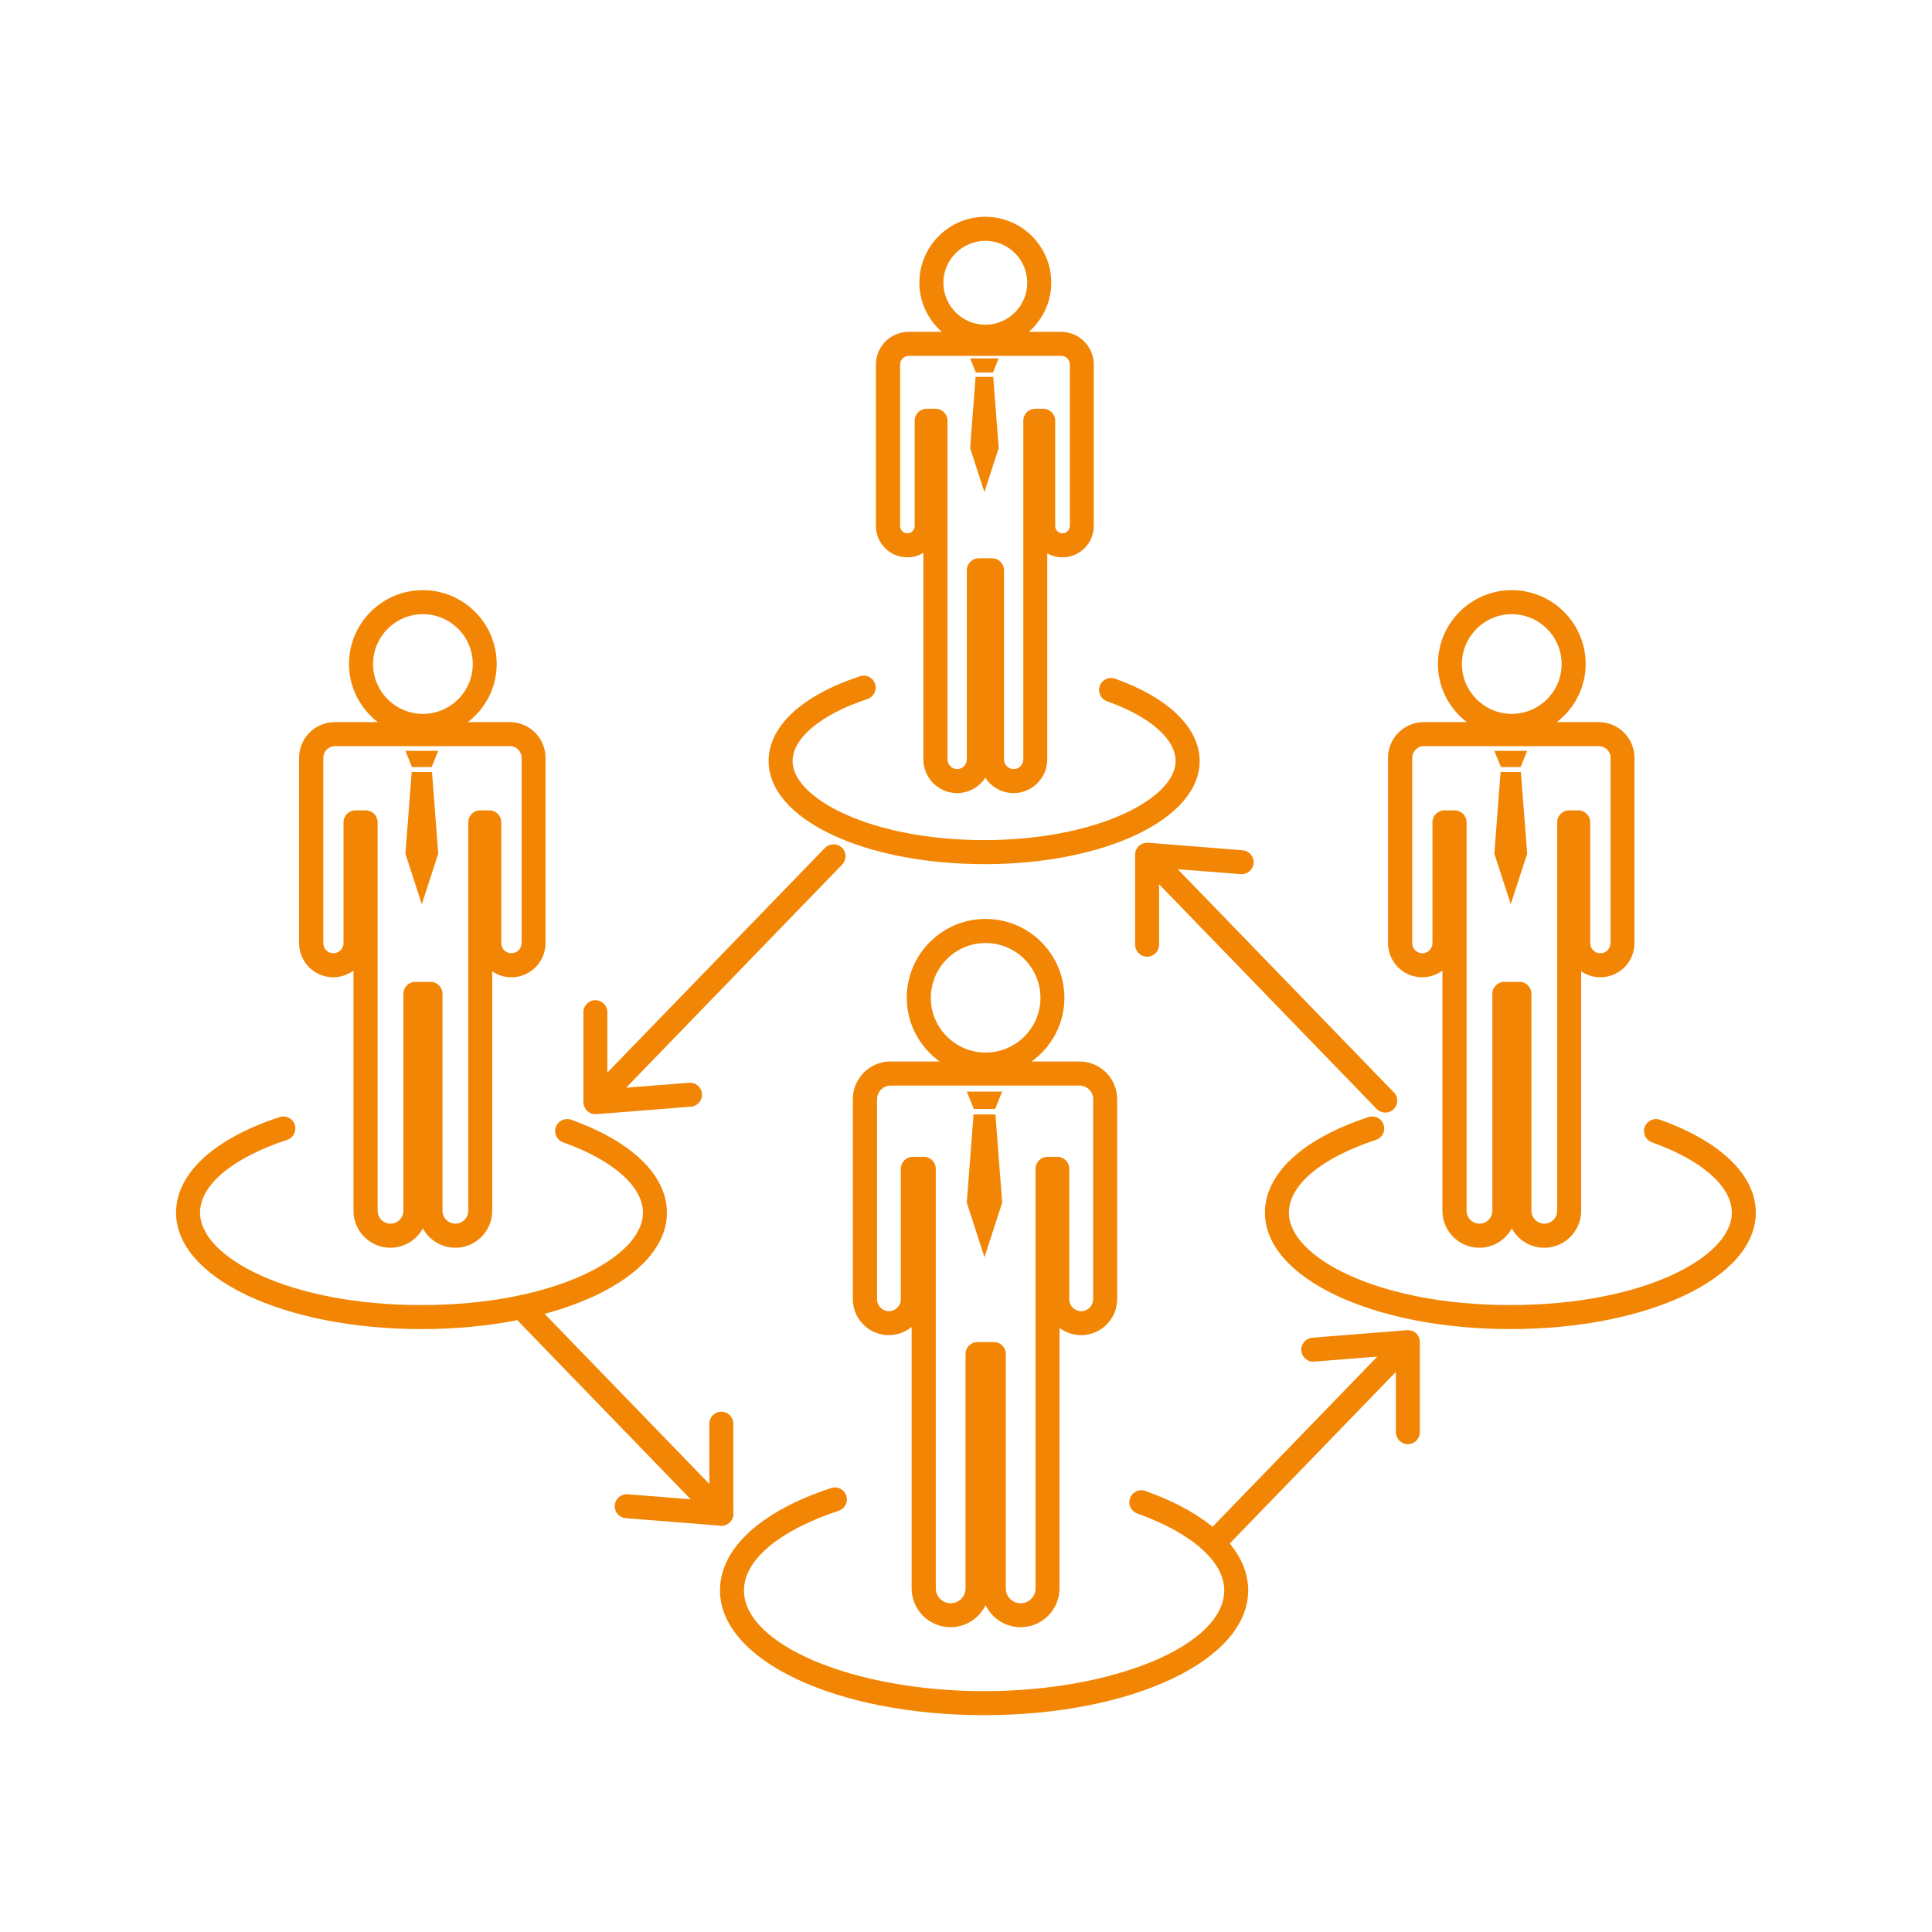 <?xml version="1.0" encoding="UTF-8"?>
<svg xmlns="http://www.w3.org/2000/svg" version="1.1" viewBox="0 0 300 300">
  <!-- Generator: Adobe Illustrator 29.4.0, SVG Export Plug-In . SVG Version: 2.1.0 Build 152)  -->
  <g id="tms_x5F_icon01" display="none">
    <g>
      <path d="M171.59,165.99h-78.76c-.69,0-1.35-.29-1.82-.8s-.71-1.18-.65-1.87c1.26-16.5,10.61-30.77,24.24-37.59-6.86-5.37-10.96-13.63-10.96-22.51,0-15.75,12.82-28.57,28.57-28.57s28.57,12.82,28.57,28.57c0,8.88-4.1,17.14-10.96,22.51,13.64,6.82,22.98,21.08,24.24,37.59.05.69-.18,1.37-.65,1.87s-1.13.8-1.82.8ZM95.58,161.03h73.25c-2.07-15.1-11.69-27.69-25.06-32.51-.92-.33-1.56-1.17-1.63-2.15-.07-.98.43-1.9,1.29-2.37,7.65-4.14,12.4-12.1,12.4-20.79,0-13.02-10.59-23.61-23.62-23.61s-23.62,10.59-23.62,23.61c0,8.68,4.75,16.65,12.4,20.79.86.47,1.37,1.39,1.29,2.37-.07.98-.71,1.81-1.63,2.15-13.37,4.82-22.99,17.41-25.07,32.51Z" fill="#f28604"/>
      <g>
        <path d="M132.21,57.47c-37.5,0-68.01,30.51-68.01,68.01s30.51,68.02,68.01,68.02,68.01-30.52,68.01-68.02-30.51-68.01-68.01-68.01ZM132.21,188.54c-34.77,0-63.06-28.29-63.06-63.06s28.29-63.06,63.06-63.06,63.06,28.29,63.06,63.06-28.29,63.06-63.06,63.06Z" fill="#f28604"/>
        <path d="M256.89,241.79l-45.01-45.01c-2.51-2.5-6.41-2.76-9.22-.79l-6.01-6.01c16.53-16.52,26.77-39.33,26.77-64.49,0-50.29-40.92-91.21-91.21-91.21S41,75.19,41,125.48s40.92,91.21,91.21,91.21c18.29,0,35.33-5.43,49.62-14.74l7.42,7.42c-1.97,2.81-1.71,6.71.8,9.22l45.02,45.01c1.4,1.4,3.25,2.11,5.1,2.11s3.69-.7,5.1-2.11l11.63-11.63c2.81-2.81,2.81-7.39,0-10.2ZM45.96,125.48c0-47.56,38.69-86.25,86.25-86.25s86.25,38.69,86.25,86.25-38.69,86.25-86.25,86.25-86.25-38.69-86.25-86.25ZM193.04,193.37l6.02,6.02-6.39,6.39-6.69-6.69c2.45-1.79,4.8-3.7,7.05-5.72ZM253.39,248.48l-11.63,11.63c-.85.86-2.33.86-3.18,0l-45.02-45.01c-.42-.42-.66-.99-.66-1.59s.23-1.17.66-1.59l11.63-11.63c.43-.43.99-.66,1.59-.66s1.17.23,1.59.66l45.01,45.01c.88.88.88,2.31,0,3.18Z" fill="#f28604"/>
      </g>
    </g>
  </g>
  <g id="tms_x5F_icon02" display="none">
    <g>
      <path d="M261.61,259.22h-11.96V111.7c0-1.41-1.14-2.56-2.56-2.56h-44.05c-1.41,0-2.56,1.14-2.56,2.56v147.51h-25.58v-102.9c0-1.41-1.14-2.56-2.56-2.56h-44.05c-1.41,0-2.56,1.14-2.56,2.56v102.9h-25.58v-31.66c1.13.08,2.31.13,3.46.13,2.94,0,5.76-.31,7.47-1.29,1.43-.81,2.24-2.12,2.23-3.59-.02-2.82-3.27-5.42-5.96-7.09.89-9.02,1.12-19.56-2.16-22.16-2.1-1.67-9.06-2.76-14.22-3.36v-12.66c0-5.24-3.28-8.34-7.08-10.06,2.52-2.29,4.14-5.55,4.14-9.22,0-6.88-5.6-12.48-12.48-12.48s-12.48,5.6-12.48,12.48c0,3.89,1.83,7.33,4.63,9.62-3.84,2.23-6.75,5.82-7.03,9.46-.05.67-1.19,16.34,3.84,28.34h-10.98c-1.41,0-2.56,1.14-2.56,2.56v50.98h-12.61c-1.41,0-2.56,1.14-2.56,2.56s1.14,2.56,2.56,2.56h223.21c1.41,0,2.56-1.14,2.56-2.56s-1.14-2.56-2.56-2.56ZM68.22,158.26c0-4.06,3.31-7.36,7.37-7.36s7.37,3.3,7.37,7.36-3.31,7.36-7.37,7.36-7.37-3.3-7.37-7.36ZM65.8,177.74c.23-2.92,5.18-6.98,9.76-7,.7.02,10.33.42,10.33,6.8v14.95c0,1.31.99,2.41,2.3,2.54,5.7.58,12.64,1.75,13.72,2.4,1.07,1.52,1.17,10.57.22,19.39-.11,1.03.41,2.02,1.31,2.52,1.61.89,3.26,2.07,4.17,2.95-2.41.53-7.49.29-12.06-.35l-1.81-12.58c-.2-1.37-1.46-2.35-2.83-2.17-7.73.91-19.91.55-21.51-3.13-3.79-8.72-4.01-21.02-3.59-26.3ZM56.12,259.22v-48.42h14.08c5.8,2.33,14.29,2.08,18.83,1.71l1.73,12.04c.16,1.1,1.01,1.97,2.1,2.15.43.07,1.22.2,2.2.33v32.19h-38.94ZM130.86,259.22v-100.34h38.94v100.34h-38.94ZM205.6,259.22V114.26h38.94v144.96h-38.94Z" fill="#f28604"/>
      <path d="M100.53,140.68c.51,0,1.03-.15,1.48-.47l57.53-40.87-3.41,11.26c-.41,1.35.36,2.78,1.71,3.19.25.08.5.11.74.11,1.1,0,2.11-.71,2.45-1.82l5.57-18.41s0-.1,0-.14c.06-.26.07-.51.05-.78,0-.1.01-.2,0-.3-.07-.35-.19-.69-.41-1,0,0,0,0,0,0,0,0,0,0,0-.01-.02-.03-.07-.05-.09-.08-.21-.26-.45-.48-.73-.63-.1-.06-.21-.07-.31-.12-.23-.09-.47-.17-.72-.19-.05,0-.1-.04-.15-.04l-18.24-.5c-1.29.04-2.59,1.07-2.63,2.49-.04,1.41,1.08,2.59,2.49,2.63l10.59.29-57.39,40.77c-1.15.82-1.42,2.42-.6,3.56.5.7,1.29,1.08,2.09,1.08Z" fill="#f28604"/>
      <path d="M210.72,85.88l-1.73,13.66c-.12.92.28,1.84,1.04,2.39s1.75.64,2.59.24l12.46-5.87,12.46,5.87c.35.16.72.24,1.09.24.53,0,1.06-.17,1.5-.49.75-.55,1.15-1.47,1.04-2.39l-1.73-13.66,9.43-10.03c.64-.68.86-1.65.57-2.54s-1.04-1.55-1.95-1.72l-13.53-2.57-6.63-12.07c-.9-1.64-3.58-1.64-4.48,0l-6.63,12.07-13.53,2.57c-.92.17-1.67.84-1.95,1.72s-.07,1.86.57,2.54l9.43,10.03ZM218.34,73.81c.75-.14,1.4-.61,1.76-1.28l4.97-9.05,4.97,9.05c.37.67,1.01,1.14,1.76,1.28l10.14,1.93-7.07,7.52c-.52.56-.77,1.32-.67,2.07l1.3,10.24-9.34-4.4c-.34-.16-.72-.24-1.09-.24s-.75.08-1.09.24l-9.34,4.4,1.3-10.24c.1-.76-.15-1.52-.67-2.07l-7.07-7.52,10.14-1.93Z" fill="#f28604"/>
      <path d="M225.02,46.99c1.41,0,2.56-1.14,2.56-2.56v-6.21c0-1.41-1.14-2.56-2.56-2.56s-2.56,1.14-2.56,2.56v6.21c0,1.41,1.14,2.56,2.56,2.56Z" fill="#f28604"/>
      <path d="M237.42,51.38c.65,0,1.31-.25,1.81-.75l4.39-4.39c1-1,1-2.62,0-3.62-.99-1-2.62-1-3.61,0l-4.39,4.39c-1,1-1,2.62,0,3.61.5.5,1.15.75,1.81.75Z" fill="#f28604"/>
      <path d="M210.82,50.64c.5.5,1.15.75,1.81.75s1.31-.25,1.81-.75c1-1,1-2.62,0-3.61l-4.39-4.39c-1-1-2.62-1-3.61,0-1,1-1,2.62,0,3.62l4.39,4.39Z" fill="#f28604"/>
    </g>
  </g>
  <g id="tms_x5F_icon03" display="none">
    <g>
      <g>
        <g>
          <path d="M184.18,110.97h0c-1.33-1.91-3.32-3.18-5.61-3.59-2.29-.42-4.6.1-6.51,1.43l-16.08,11.22-13.86-13.73c-1.47-1.46-3.38-2.29-5.25-2.44,1.64-1.19,3.16-2.57,4.38-4.26,3.06-4.21,4.29-9.35,3.48-14.48-.81-5.13-3.57-9.64-7.78-12.7-4.2-3.05-9.35-4.29-14.48-3.48-5.13.81-9.64,3.57-12.7,7.78-3.06,4.2-4.29,9.35-3.48,14.48,1.08,6.85,5.66,12.25,11.61,14.8l-2.81.36c-1.74.22-3.29,1.09-4.39,2.46-.39.37-.75.77-1.06,1.2l-15.6,21.46c-1.79,2.31-2.3,5.35-1.37,8.11l8.54,25.31c1.54,4.54,6.5,6.98,11.03,5.47,1.6-.54,2.95-1.51,3.95-2.73l.87,6.72,1.4,27.18-6.93,28.27c-.6,2.45-.21,4.99,1.1,7.15,1.31,2.16,3.38,3.68,5.83,4.28.75.18,1.5.27,2.25.27,4.25,0,8.12-2.89,9.18-7.2l7.24-29.56c.27-1.11.34-2.24.2-3.36,0-.22,0-.45,0-.66l-.77-18.6c2.86,1.06,8.01,2.76,17.51,5.82l4.41,26.45c1.39,5.02,6.61,7.98,11.63,6.57,2.43-.67,4.45-2.25,5.7-4.45,1.24-2.2,1.55-4.75.94-6.9l-5.16-30.59c-.44-1.59-1.29-3.04-2.45-4.19-.28-.28-.62-.49-1-.63l-18.18-6.48-4.43-33.52,3.28,3.25c2.14,2.12,5.18,2.97,8.07,2.28.07-.01.7-.2.76-.22.08-.02.53-.18.6-.2.72-.28,1.3-.58,1.84-.96l21.91-15.3c3.93-2.75,4.9-8.18,2.16-12.12ZM111.66,90.35c-.58-3.7.31-7.41,2.51-10.44,2.2-3.03,5.46-5.02,9.16-5.61.74-.12,1.47-.17,2.2-.17,6.78,0,12.76,4.94,13.85,11.84.58,3.7-.31,7.41-2.51,10.44-2.2,3.03-5.46,5.03-9.16,5.61-3.68.57-7.41-.31-10.44-2.51-3.03-2.2-5.02-5.46-5.61-9.16ZM178.92,118.64l-21.9,15.3c-.18.12-.4.24-.86.4l-.43.13c-1.11.26-2.26-.05-3.06-.84l-8.92-8.84c-.82-.81-2.08-1.01-3.12-.5s-1.63,1.63-1.48,2.78l5.69,43.03c.13,1.01.82,1.86,1.78,2.2l19.09,6.8c.28.37.5.8.69,1.37l5.09,30.33c.29,1.04.15,2.12-.37,3.05-.53.94-1.39,1.61-2.42,1.9-2.13.57-4.36-.66-4.89-2.52l-4.62-27.8c-.17-1-.88-1.83-1.85-2.14-9.02-2.89-19.21-6.27-20.84-6.99-.43-.27-.93-.43-1.46-.43h-1.31s0,0,0,0c-.74,0-1.44.3-1.95.83-.51.53-.79,1.26-.76,2l.93,22.26v.44c0,.18,0,.35.03.52.08.51.05,1.03-.07,1.54l-7.24,29.56c-.53,2.16-2.73,3.49-4.86,2.95-1.04-.25-1.93-.9-2.48-1.82-.56-.92-.72-2-.47-3.05l7.02-28.65c.06-.25.06-.79.04-1.05l-1.41-27.52-5.84-45.12c-.14-1.1-.94-2.01-2.02-2.28-.22-.06-.45-.09-.67-.09-.85,0-1.68.41-2.19,1.12l-6.35,8.73c-.52.71-.66,1.63-.37,2.46l7.55,22.37c.58,1.71-.35,3.57-2.06,4.15-1.71.59-3.58-.35-4.16-2.06l-8.54-25.31c-.35-1.04-.15-2.18.57-3.13l15.64-21.52c.13-.18.29-.35.47-.51.14-.13.27-.26.38-.42.13-.18.42-.48.91-.54l19.67-2.55.57.02c.86,0,1.66.34,2.26.94l15.46,15.32c.93.92,2.39,1.04,3.46.3l17.93-12.52c1.48-1.04,3.53-.67,4.57.81,1.03,1.48.67,3.53-.81,4.56ZM113.52,146.87l-2.9-8.57,1.51-2.08,1.38,10.66Z" fill="#f28604" fill-rule="evenodd"/>
          <polygon points="134.37 110.84 125.55 111.98 127.88 116.09 133.17 115.41 134.37 110.84" fill="#f28604" fill-rule="evenodd"/>
          <polygon points="127.98 117.46 129.13 139.61 135.3 152.59 137.95 138.46 133.43 116.75 127.98 117.46" fill="#f28604" fill-rule="evenodd"/>
        </g>
        <path d="M260.5,159.18l-31.4,6.9,10.36,10.36-43.78,46.19h-55.5c-1.5,0-2.71,1.21-2.71,2.71v16.07h-53.3c-1.5,0-2.71,1.21-2.71,2.71v16.47h-45.05c-1.5,0-2.71,1.21-2.71,2.71s1.21,2.71,2.71,2.71h47.77c1.5,0,2.71-1.21,2.71-2.71v-16.47h53.3c1.5,0,2.71-1.21,2.71-2.71v-16.07h53.95c.74,0,1.46-.31,1.97-.85l44.48-46.93,10.12,10.12,7.08-31.22Z" fill="#f28604"/>
        <path d="M248.86,152.87c-.56,0-1.12-.18-1.59-.52-.8-.58-1.22-1.55-1.1-2.53l1.88-14.83-10.24-10.89c-.68-.72-.91-1.76-.6-2.7s1.1-1.64,2.07-1.83l14.69-2.79,7.2-13.1c.95-1.74,3.8-1.74,4.76,0l7.2,13.1,14.69,2.79c.97.19,1.77.88,2.07,1.83s.08,1.98-.6,2.7l-10.24,10.89,1.88,14.83c.12.98-.3,1.96-1.1,2.53-.8.59-1.86.69-2.75.26l-13.52-6.37-13.52,6.37c-.37.18-.76.26-1.16.26ZM245.14,123.98l7.73,8.22c.55.59.82,1.4.72,2.2l-1.42,11.2,10.21-4.81c.73-.34,1.58-.34,2.31,0l10.21,4.81-1.42-11.2c-.1-.8.16-1.61.72-2.2l7.73-8.22-11.09-2.11c-.79-.15-1.48-.65-1.87-1.36l-5.43-9.89-5.43,9.89c-.39.71-1.08,1.21-1.87,1.36l-11.09,2.11Z" fill="#f28604"/>
        <path d="M263.48,92.81c-1.5,0-2.71-1.21-2.71-2.71v-6.73c0-1.5,1.21-2.71,2.71-2.71s2.71,1.21,2.71,2.71v6.73c0,1.5-1.21,2.71-2.71,2.71Z" fill="#f28604"/>
        <path d="M276.92,97.57c-.69,0-1.39-.26-1.92-.79-1.06-1.06-1.06-2.78,0-3.84l4.76-4.76c1.06-1.06,2.78-1.06,3.84,0,1.06,1.06,1.06,2.78,0,3.84l-4.76,4.76c-.53.53-1.22.79-1.92.79Z" fill="#f28604"/>
        <path d="M250.05,97.57c-.69,0-1.39-.26-1.92-.79l-4.76-4.76c-1.06-1.06-1.06-2.78,0-3.84,1.06-1.06,2.78-1.06,3.84,0l4.76,4.76c1.06,1.06,1.06,2.78,0,3.84-.53.53-1.22.79-1.92.79Z" fill="#f28604"/>
      </g>
      <g>
        <path d="M74.95,45.12c-7.19-7.19-16.74-11.14-26.9-11.14s-19.72,3.96-26.9,11.14c-7.19,7.19-11.14,16.74-11.14,26.9s3.96,19.72,11.14,26.9c7.35,7.35,17.02,11.19,26.84,11.19,5.89,0,11.84-1.38,17.38-4.22l15.25.89c.6.08,1.18-.19,1.6-.61s.64-1,.61-1.6l-.89-15.26c7.55-14.76,4.78-32.44-6.98-44.21ZM77.75,89.29l.77,13.2-13.23-.77c-.44-.08-.91,0-1.33.22-13.23,7.04-29.25,4.65-39.86-5.95-6.4-6.4-9.92-14.91-9.92-23.95s3.52-17.55,9.92-23.95c6.4-6.4,14.9-9.92,23.95-9.92s17.55,3.52,23.95,9.92c10.61,10.61,13,26.62,5.95,39.86-.23.43-.29.91-.2,1.36Z" fill="#f28604"/>
        <path d="M70.94,53.76c-1.14-.02-2.22,0-3.26.03l-.36-4.99-17.3,7.44,1.91,1.15c-1.34.67-2.37,1.32-3.11,1.86-2.8-2.02-9.65-5.7-22.09-5.48-1.13.03-2.04.95-2.04,2.09v16.7c-2.93-.44-4.84-1-4.84-1,1.67.93,3.27,1.7,4.84,2.37v12.98c0,.56.23,1.1.63,1.49s.91.53,1.51.6c14.61-.4,20.45,5.4,20.49,5.44.4.42.95.65,1.52.65.26,0,.52-.05.77-.15.01,0,.01-.02.03-.02.26-.11.5-.26.7-.47.06-.06,5.87-5.87,20.51-5.46.55,0,1.1-.2,1.51-.6.4-.39.63-.93.63-1.49v-31.05c0-1.14-.91-2.06-2.04-2.09ZM55.07,60.55c-1.21,2.16-2.6,3.99-4.14,5.49v-3.16c.69-.54,2.07-1.44,4.14-2.33ZM28.87,57.92c10.73.18,16.21,3.66,17.88,4.96v6.33c-5.84,3.47-12.59,4.07-17.88,3.77v-15.06ZM28.87,75.45c7.12,2.24,13.07,1.94,17.88.44v13.08c-3.31-1.85-9.06-4.03-17.88-4.16v-9.35ZM68.81,84.8c-8.82.13-14.57,2.31-17.88,4.16v-14.79c7.69-3.94,11.48-10.45,11.48-10.45v-.02s6.26,3.78,6.26,3.78l-.68-9.51c.29,0,.53-.04.83-.05v26.88Z" fill="#f28604"/>
      </g>
    </g>
  </g>
  <g id="tms_x5F_icon04" display="none">
    <g>
      <path d="M128.04,36.99c-.02-.11-.01-.21-.04-.32-.12-.38-.31-.75-.59-1.06,0,0-.01,0-.02-.01,0,0,0-.01,0-.02-.03-.04-.08-.05-.12-.08-.27-.27-.58-.48-.92-.61-.08-.03-.17-.04-.25-.06-.31-.09-.61-.15-.93-.14-.06,0-.11-.03-.17-.03l-20.51,1.9c-1.59.15-2.75,1.55-2.61,3.14.15,1.58,1.54,2.72,3.14,2.61l11.82-1.09L10.11,136.92c-1.19,1.07-1.29,2.89-.22,4.08.57.64,1.36.96,2.15.96.69,0,1.38-.24,1.93-.74L120.97,45.27l-2.32,13.15c-.28,1.57.77,3.07,2.34,3.35.17.03.34.04.51.04,1.37,0,2.59-.99,2.84-2.38l3.77-21.38c0-.05-.01-.1,0-.15.04-.3,0-.6-.05-.9Z" fill="#f28604"/>
      <g>
        <path d="M177.07,92.67c-27.22,0-49.36,22.14-49.36,49.35s22.14,49.36,49.36,49.36,49.35-22.14,49.35-49.36-22.14-49.35-49.35-49.35ZM177.07,185.61c-24.03,0-43.59-19.55-43.59-43.58s19.55-43.58,43.59-43.58,43.58,19.55,43.58,43.58-19.55,43.58-43.58,43.58Z" fill="#f28604"/>
        <path d="M288.61,240.65l-45.15-45.15c-2.57-2.57-6.54-2.9-9.49-1.03l-8.27-8.27c10.63-11.69,17.17-27.16,17.17-44.17,0-36.28-29.52-65.8-65.8-65.8-1.07,0-2.12.11-3.18.16v-29.36c0-1.59-1.29-2.89-2.89-2.89h-24.9c-1.59,0-2.89,1.29-2.89,2.89v38.69c-3.63,2.19-7.02,4.71-10.15,7.54v-6.58c0-1.6-1.29-2.89-2.89-2.89h-24.9c-1.59,0-2.89,1.29-2.89,2.89v133.2h-10.15v-91.51c0-1.6-1.29-2.89-2.89-2.89h-24.9c-1.59,0-2.89,1.29-2.89,2.89v91.51h-10.15v-50.39c0-1.6-1.29-2.89-2.89-2.89h-24.9c-1.59,0-2.89,1.29-2.89,2.89v50.39h-8.7c-1.59,0-2.89,1.29-2.89,2.89s1.29,2.89,2.89,2.89h168.52c1.59,0,2.89-1.29,2.89-2.89s-1.29-2.89-2.89-2.89h-6.67v-12.21c1.06.05,2.11.16,3.18.16,12.11,0,23.43-3.35,33.19-9.08l9.71,9.71c-.77,1.21-1.2,2.62-1.2,4.09,0,2.04.79,3.96,2.24,5.4l45.15,45.15c1.49,1.49,3.44,2.23,5.4,2.23s3.91-.75,5.4-2.23l11.66-11.66h0c1.44-1.44,2.23-3.36,2.23-5.4s-.79-3.96-2.24-5.4ZM45.64,219.87h-19.13v-47.5h19.13v47.5ZM86.46,219.87h-19.13v-88.62h19.13v88.62ZM148.99,49.9h19.13v27c-6.76.93-13.18,2.88-19.13,5.7v-32.7ZM108.16,219.87V89.56h19.13v9.56c-9.95,11.53-16.02,26.51-16.02,42.91s6.07,31.37,16.02,42.91v34.94h-19.13ZM133.06,219.87v-29.07c3.13,2.83,6.52,5.35,10.15,7.54v21.53h-10.15ZM168.12,219.87h-19.13v-18.43c5.95,2.82,12.37,4.78,19.13,5.7v12.73ZM177.07,202.05c-33.1,0-60.03-26.93-60.03-60.03s26.93-60.03,60.03-60.03,60.03,26.93,60.03,60.03-26.93,60.03-60.03,60.03ZM215.21,195.54c2.26-1.61,4.4-3.37,6.43-5.25l8.11,8.11-5.84,5.84-8.7-8.7ZM284.53,247.36l-11.66,11.66c-.72.73-1.91.73-2.63,0l-45.15-45.15c-.35-.35-.54-.82-.54-1.31s.19-.96.54-1.31l11.66-11.66c.36-.36.84-.55,1.32-.55s.95.18,1.32.55l45.15,45.15c.35.35.54.82.54,1.31s-.19.96-.55,1.32Z" fill="#f28604"/>
        <path d="M210.79,130.14c-5.03-14.27-18.58-23.86-33.72-23.86-1.59,0-2.89,1.29-2.89,2.89s1.29,2.89,2.89,2.89c12.7,0,24.06,8.04,28.28,20,.42,1.19,1.53,1.93,2.72,1.93.32,0,.64-.05.96-.16,1.5-.53,2.29-2.18,1.76-3.68Z" fill="#f28604"/>
        <path d="M166.15,107.98c-1.24.4-2.44.85-3.61,1.38-1.45.65-2.11,2.36-1.46,3.81.48,1.08,1.53,1.71,2.64,1.71.39,0,.79-.08,1.17-.25.98-.44,1.99-.82,3.02-1.15,1.52-.49,2.35-2.12,1.86-3.63s-2.11-2.33-3.63-1.86Z" fill="#f28604"/>
      </g>
    </g>
  </g>
  <g id="tms_x5F_icon05">
    <g>
      <path d="M167.62,164.83h-7.44c3.08-2.22,5.1-5.82,5.1-9.9,0-6.75-5.49-12.24-12.24-12.24s-12.24,5.49-12.24,12.24c0,4.08,2.03,7.67,5.1,9.9h-7.63c-3.22,0-5.84,2.62-5.84,5.84v31.07c0,3.07,2.5,5.58,5.58,5.58,1.35,0,2.59-.48,3.55-1.28v40.6c0,3.33,2.71,6.03,6.04,6.03,2.39,0,4.46-1.4,5.44-3.42.98,2.02,3.05,3.42,5.44,3.42,3.33,0,6.04-2.71,6.04-6.03v-40.45c.94.71,2.1,1.13,3.37,1.13,3.07,0,5.58-2.5,5.58-5.58v-31.07c0-3.22-2.62-5.84-5.84-5.84ZM153.05,146.43c4.69,0,8.51,3.82,8.51,8.51s-3.82,8.5-8.51,8.5-8.51-3.81-8.51-8.5,3.82-8.51,8.51-8.51ZM169.74,201.75c0,1.02-.83,1.85-1.85,1.85s-1.85-.83-1.85-1.85v-20.26c0-1.03-.83-1.86-1.86-1.86h-1.52c-1.03,0-1.86.83-1.86,1.86v65.15c0,1.27-1.03,2.31-2.31,2.31s-2.31-1.03-2.31-2.31v-36.39c0-1.03-.83-1.86-1.86-1.86h-2.53c-1.03,0-1.86.83-1.86,1.86v36.39c0,1.27-1.03,2.31-2.31,2.31s-2.31-1.03-2.31-2.31v-65.15c0-1.03-.83-1.86-1.86-1.86h-1.71c-1.03,0-1.86.83-1.86,1.86v20.26c0,1.02-.83,1.85-1.84,1.85s-1.85-.83-1.85-1.85v-31.07c0-1.16.95-2.11,2.11-2.11h29.34c1.16,0,2.11.95,2.11,2.11v31.07Z" fill="#f28604"/>
      <polygon points="150.12 169.5 155.62 169.5 154.52 172.21 151.22 172.21 150.12 169.5 150.12 169.5" fill="#f28604" fill-rule="evenodd"/>
      <polygon points="155.62 186.75 152.87 195.22 150.12 186.75 151.17 173.05 154.57 173.05 155.62 186.75 155.62 186.75" fill="#f28604" fill-rule="evenodd"/>
      <path d="M152.82,266.33c-23,0-41.02-8.51-41.02-19.38,0-6.49,6.29-12.28,17.26-15.89.98-.33,2.03.21,2.35,1.19.32.98-.21,2.03-1.19,2.35-9.21,3.03-14.7,7.64-14.7,12.35,0,8.48,17.08,15.65,37.29,15.65s37.29-7.16,37.29-15.65c0-4.45-5.04-8.91-13.5-11.93-.97-.35-1.48-1.41-1.13-2.38.35-.97,1.42-1.47,2.38-1.13,10.15,3.63,15.97,9.25,15.97,15.44,0,10.86-18.02,19.38-41.02,19.38Z" fill="#f28604"/>
      <path d="M248.25,112.13h-6.5c2.7-2.1,4.47-5.34,4.47-9.02,0-6.32-5.14-11.47-11.47-11.47s-11.47,5.14-11.47,11.47c0,3.68,1.77,6.92,4.47,9.02h-6.68c-3.06,0-5.54,2.49-5.54,5.55v28.77c0,2.92,2.38,5.3,5.3,5.3,1.18,0,2.27-.39,3.15-1.04v37.31c0,3.16,2.57,5.73,5.73,5.73,2.17,0,4.07-1.22,5.04-3,.97,1.78,2.86,3,5.04,3,3.16,0,5.73-2.57,5.73-5.73v-37.19c.85.58,1.88.92,2.98.92,2.92,0,5.3-2.38,5.3-5.3v-28.77c0-3.06-2.49-5.55-5.54-5.55ZM234.75,95.37c4.26,0,7.74,3.47,7.74,7.74s-3.47,7.74-7.74,7.74-7.74-3.47-7.74-7.74,3.47-7.74,7.74-7.74ZM250.07,146.45c0,.87-.7,1.57-1.57,1.57s-1.57-.7-1.57-1.57v-18.76c0-1.03-.83-1.86-1.86-1.86h-1.41c-1.03,0-1.86.83-1.86,1.86v60.32c0,1.1-.9,2-2,2s-2-.9-2-2v-33.69c0-1.03-.83-1.86-1.86-1.86h-2.35c-1.03,0-1.86.83-1.86,1.86v33.69c0,1.1-.9,2-2,2s-2-.9-2-2v-60.32c0-1.03-.83-1.86-1.86-1.86h-1.58c-1.03,0-1.86.83-1.86,1.86v18.76c0,.87-.7,1.57-1.57,1.57s-1.57-.7-1.57-1.57v-28.77c0-1,.81-1.82,1.82-1.82h27.16c1,0,1.82.82,1.82,1.82v28.77Z" fill="#f28604"/>
      <polygon points="232.04 116.59 237.14 116.59 236.12 119.1 233.06 119.1 232.04 116.59 232.04 116.59" fill="#f28604" fill-rule="evenodd"/>
      <polygon points="237.14 132.56 234.59 140.4 232.04 132.56 233.01 119.88 236.16 119.88 237.14 132.56 237.14 132.56" fill="#f28604" fill-rule="evenodd"/>
      <path d="M234.54,206.38c-21.38,0-38.12-7.94-38.12-18.08,0-6.07,5.86-11.48,16.08-14.84.98-.33,2.03.21,2.35,1.19.32.98-.21,2.03-1.19,2.35-8.46,2.78-13.52,7.01-13.52,11.3,0,6.93,13.82,14.35,34.39,14.35s34.39-7.42,34.39-14.35c0-4.06-4.64-8.14-12.4-10.92-.97-.35-1.48-1.41-1.13-2.38.35-.97,1.41-1.47,2.38-1.13,9.45,3.38,14.87,8.64,14.87,14.43,0,10.14-16.74,18.08-38.12,18.08Z" fill="#f28604"/>
      <path d="M164.77,51.53h-5.01c2.12-1.88,3.48-4.58,3.48-7.63,0-5.64-4.59-10.24-10.24-10.24s-10.24,4.59-10.24,10.24c0,3.04,1.36,5.75,3.48,7.63h-5.16c-2.8,0-5.07,2.28-5.07,5.07v25.08c0,2.68,2.18,4.86,4.86,4.86.92,0,1.78-.25,2.51-.7v32.08c0,2.88,2.35,5.23,5.23,5.23,1.84,0,3.46-.95,4.39-2.39.93,1.44,2.55,2.39,4.39,2.39,2.88,0,5.23-2.35,5.23-5.23v-31.99c.7.39,1.5.61,2.36.61,2.68,0,4.86-2.18,4.86-4.86v-25.08c0-2.8-2.28-5.07-5.07-5.07ZM153,37.4c3.59,0,6.51,2.92,6.51,6.51s-2.92,6.51-6.51,6.51-6.51-2.92-6.51-6.51,2.92-6.51,6.51-6.51ZM166.11,81.68c0,.62-.51,1.13-1.13,1.13s-1.13-.51-1.13-1.13v-16.35c0-1.03-.83-1.86-1.86-1.86h-1.23c-1.03,0-1.86.83-1.86,1.86v52.59c0,.83-.67,1.5-1.5,1.5s-1.5-.67-1.5-1.5v-29.37c0-1.03-.83-1.86-1.86-1.86h-2.05c-1.03,0-1.86.83-1.86,1.86v29.37c0,.83-.67,1.5-1.5,1.5s-1.5-.67-1.5-1.5v-52.59c0-1.03-.83-1.86-1.86-1.86h-1.38c-1.03,0-1.86.83-1.86,1.86v16.35c0,.62-.51,1.13-1.13,1.13s-1.13-.51-1.13-1.13v-25.08c0-.74.6-1.34,1.34-1.34h23.68c.74,0,1.34.6,1.34,1.34v25.08Z" fill="#f28604"/>
      <polygon points="150.64 55.65 155.08 55.65 154.19 57.84 151.53 57.84 150.64 55.65 150.64 55.65" fill="#f28604" fill-rule="evenodd"/>
      <polygon points="155.08 69.58 152.86 76.41 150.64 69.58 151.49 58.52 154.23 58.52 155.08 69.58 155.08 69.58" fill="#f28604" fill-rule="evenodd"/>
      <path d="M152.82,134.18c-18.77,0-33.47-7.03-33.47-16,0-5.4,5.17-10.2,14.18-13.17.98-.34,2.03.21,2.35,1.19.32.98-.21,2.03-1.19,2.35-7.17,2.36-11.62,6.05-11.62,9.63,0,5.8,12.22,12.27,29.74,12.27s29.74-6.47,29.74-12.27c0-3.43-3.98-6.91-10.65-9.29-.97-.35-1.48-1.41-1.13-2.38.35-.98,1.42-1.47,2.38-1.13,8.34,2.99,13.13,7.65,13.13,12.81,0,8.97-14.7,16-33.47,16Z" fill="#f28604"/>
      <path d="M79.16,112.13h-6.5c2.7-2.1,4.47-5.34,4.47-9.02,0-6.32-5.14-11.47-11.47-11.47s-11.47,5.14-11.47,11.47c0,3.68,1.77,6.92,4.47,9.02h-6.68c-3.06,0-5.54,2.49-5.54,5.55v28.77c0,2.92,2.38,5.3,5.3,5.3,1.18,0,2.27-.39,3.15-1.04v37.31c0,3.16,2.57,5.73,5.73,5.73,2.17,0,4.07-1.22,5.04-3,.97,1.78,2.86,3,5.04,3,3.16,0,5.73-2.57,5.73-5.73v-37.19c.85.58,1.88.92,2.98.92,2.92,0,5.3-2.38,5.3-5.3v-28.77c0-3.06-2.49-5.55-5.54-5.55ZM65.67,95.37c4.27,0,7.74,3.47,7.74,7.74s-3.47,7.74-7.74,7.74-7.74-3.47-7.74-7.74,3.47-7.74,7.74-7.74ZM80.98,146.45c0,.87-.7,1.57-1.57,1.57s-1.57-.7-1.57-1.57v-18.76c0-1.03-.83-1.86-1.86-1.86h-1.41c-1.03,0-1.86.83-1.86,1.86v60.32c0,1.1-.9,2-2,2s-2-.9-2-2v-33.69c0-1.03-.83-1.86-1.86-1.86h-2.35c-1.03,0-1.86.83-1.86,1.86v33.69c0,1.1-.9,2-2,2s-2-.9-2-2v-60.32c0-1.03-.83-1.86-1.86-1.86h-1.58c-1.03,0-1.86.83-1.86,1.86v18.76c0,.87-.7,1.57-1.57,1.57s-1.57-.7-1.57-1.57v-28.77c0-1,.81-1.82,1.82-1.82h27.16c1,0,1.82.82,1.82,1.82v28.77Z" fill="#f28604"/>
      <polygon points="62.95 116.59 68.05 116.59 67.03 119.1 63.97 119.1 62.95 116.59 62.95 116.59" fill="#f28604" fill-rule="evenodd"/>
      <polygon points="68.05 132.56 65.5 140.4 62.95 132.56 63.93 119.88 67.08 119.88 68.05 132.56 68.05 132.56" fill="#f28604" fill-rule="evenodd"/>
      <path d="M65.46,206.38c-21.38,0-38.12-7.94-38.12-18.08,0-6.07,5.86-11.48,16.08-14.84.98-.33,2.03.21,2.35,1.19.32.98-.21,2.03-1.19,2.35-8.46,2.78-13.52,7.01-13.52,11.3,0,6.93,13.82,14.35,34.39,14.35s34.39-7.42,34.39-14.35c0-4.06-4.64-8.14-12.4-10.92-.97-.35-1.48-1.41-1.13-2.38.34-.97,1.41-1.47,2.38-1.13,9.45,3.38,14.87,8.64,14.87,14.43,0,10.14-16.74,18.08-38.12,18.08Z" fill="#f28604"/>
      <path d="M130.73,131.63c-.74-.71-1.92-.7-2.64.04l-33.78,34.88v-9.38c0-1.03-.83-1.86-1.86-1.86s-1.86.83-1.86,1.86v13.99s0,0,0,.01c0,.25.05.49.15.72.03.07.09.12.12.18.08.15.16.3.29.42,0,0,.01,0,.02.01,0,0,0,.01.01.02.14.13.3.21.47.29.04.02.08.06.12.07.22.08.45.13.68.13.05,0,.1,0,.15,0l14.69-1.17c1.03-.08,1.79-.98,1.71-2-.08-1.03-.95-1.8-2.01-1.71l-9.77.77,33.55-34.65c.72-.74.7-1.92-.04-2.64Z" fill="#f28604"/>
      <path d="M216.43,169.62l-33.55-34.65,9.77.77c1.05.07,1.92-.68,2.01-1.71.08-1.02-.68-1.92-1.71-2l-14.69-1.17s-.03,0-.05,0c-.16,0-.31.03-.46.06-.09.02-.18.02-.27.05-.14.05-.26.15-.39.23-.08.05-.17.08-.24.14,0,0,0,.01-.01.02,0,0-.01,0-.02.01-.13.12-.2.27-.29.42-.04.06-.1.11-.12.18-.1.23-.15.48-.15.72,0,0,0,0,0,.01v13.99c0,1.03.83,1.86,1.86,1.86s1.86-.83,1.86-1.86v-9.39l33.78,34.89c.37.38.85.57,1.34.57s.93-.17,1.3-.52c.74-.72.76-1.9.04-2.64Z" fill="#f28604"/>
      <path d="M112.01,236.91c-.49,0-.97-.19-1.34-.57l-30.21-31.2c-.72-.74-.7-1.92.04-2.64.74-.71,1.92-.7,2.64.04l30.21,31.2c.72.74.7,1.92-.04,2.64-.36.35-.83.52-1.3.52Z" fill="#f28604"/>
      <path d="M112.01,236.91s-.1,0-.15,0l-14.69-1.17c-1.03-.08-1.79-.98-1.71-2,.08-1.03.96-1.78,2.01-1.71l12.68,1.01v-11.97c0-1.03.83-1.86,1.86-1.86s1.86.83,1.86,1.86v13.99c0,.52-.22,1.02-.6,1.37-.35.32-.8.5-1.27.5Z" fill="#f28604"/>
      <path d="M219.94,207.06c-.21-.2-.45-.33-.7-.41-.03,0-.06,0-.09-.02-.2-.06-.4-.09-.61-.08-.02,0-.04-.01-.07,0l-14.69,1.17c-1.03.08-1.79.98-1.71,2,.08,1.03.97,1.81,2.01,1.71l9.79-.78-25.99,26.84c-.72.74-.7,1.92.04,2.64.36.35.83.52,1.3.52s.97-.19,1.34-.57l26.19-27.05v9.36c0,1.03.83,1.86,1.86,1.86s1.86-.83,1.86-1.86v-13.9c.03-.52-.14-1.04-.55-1.43Z" fill="#f28604"/>
    </g>
  </g>
</svg>